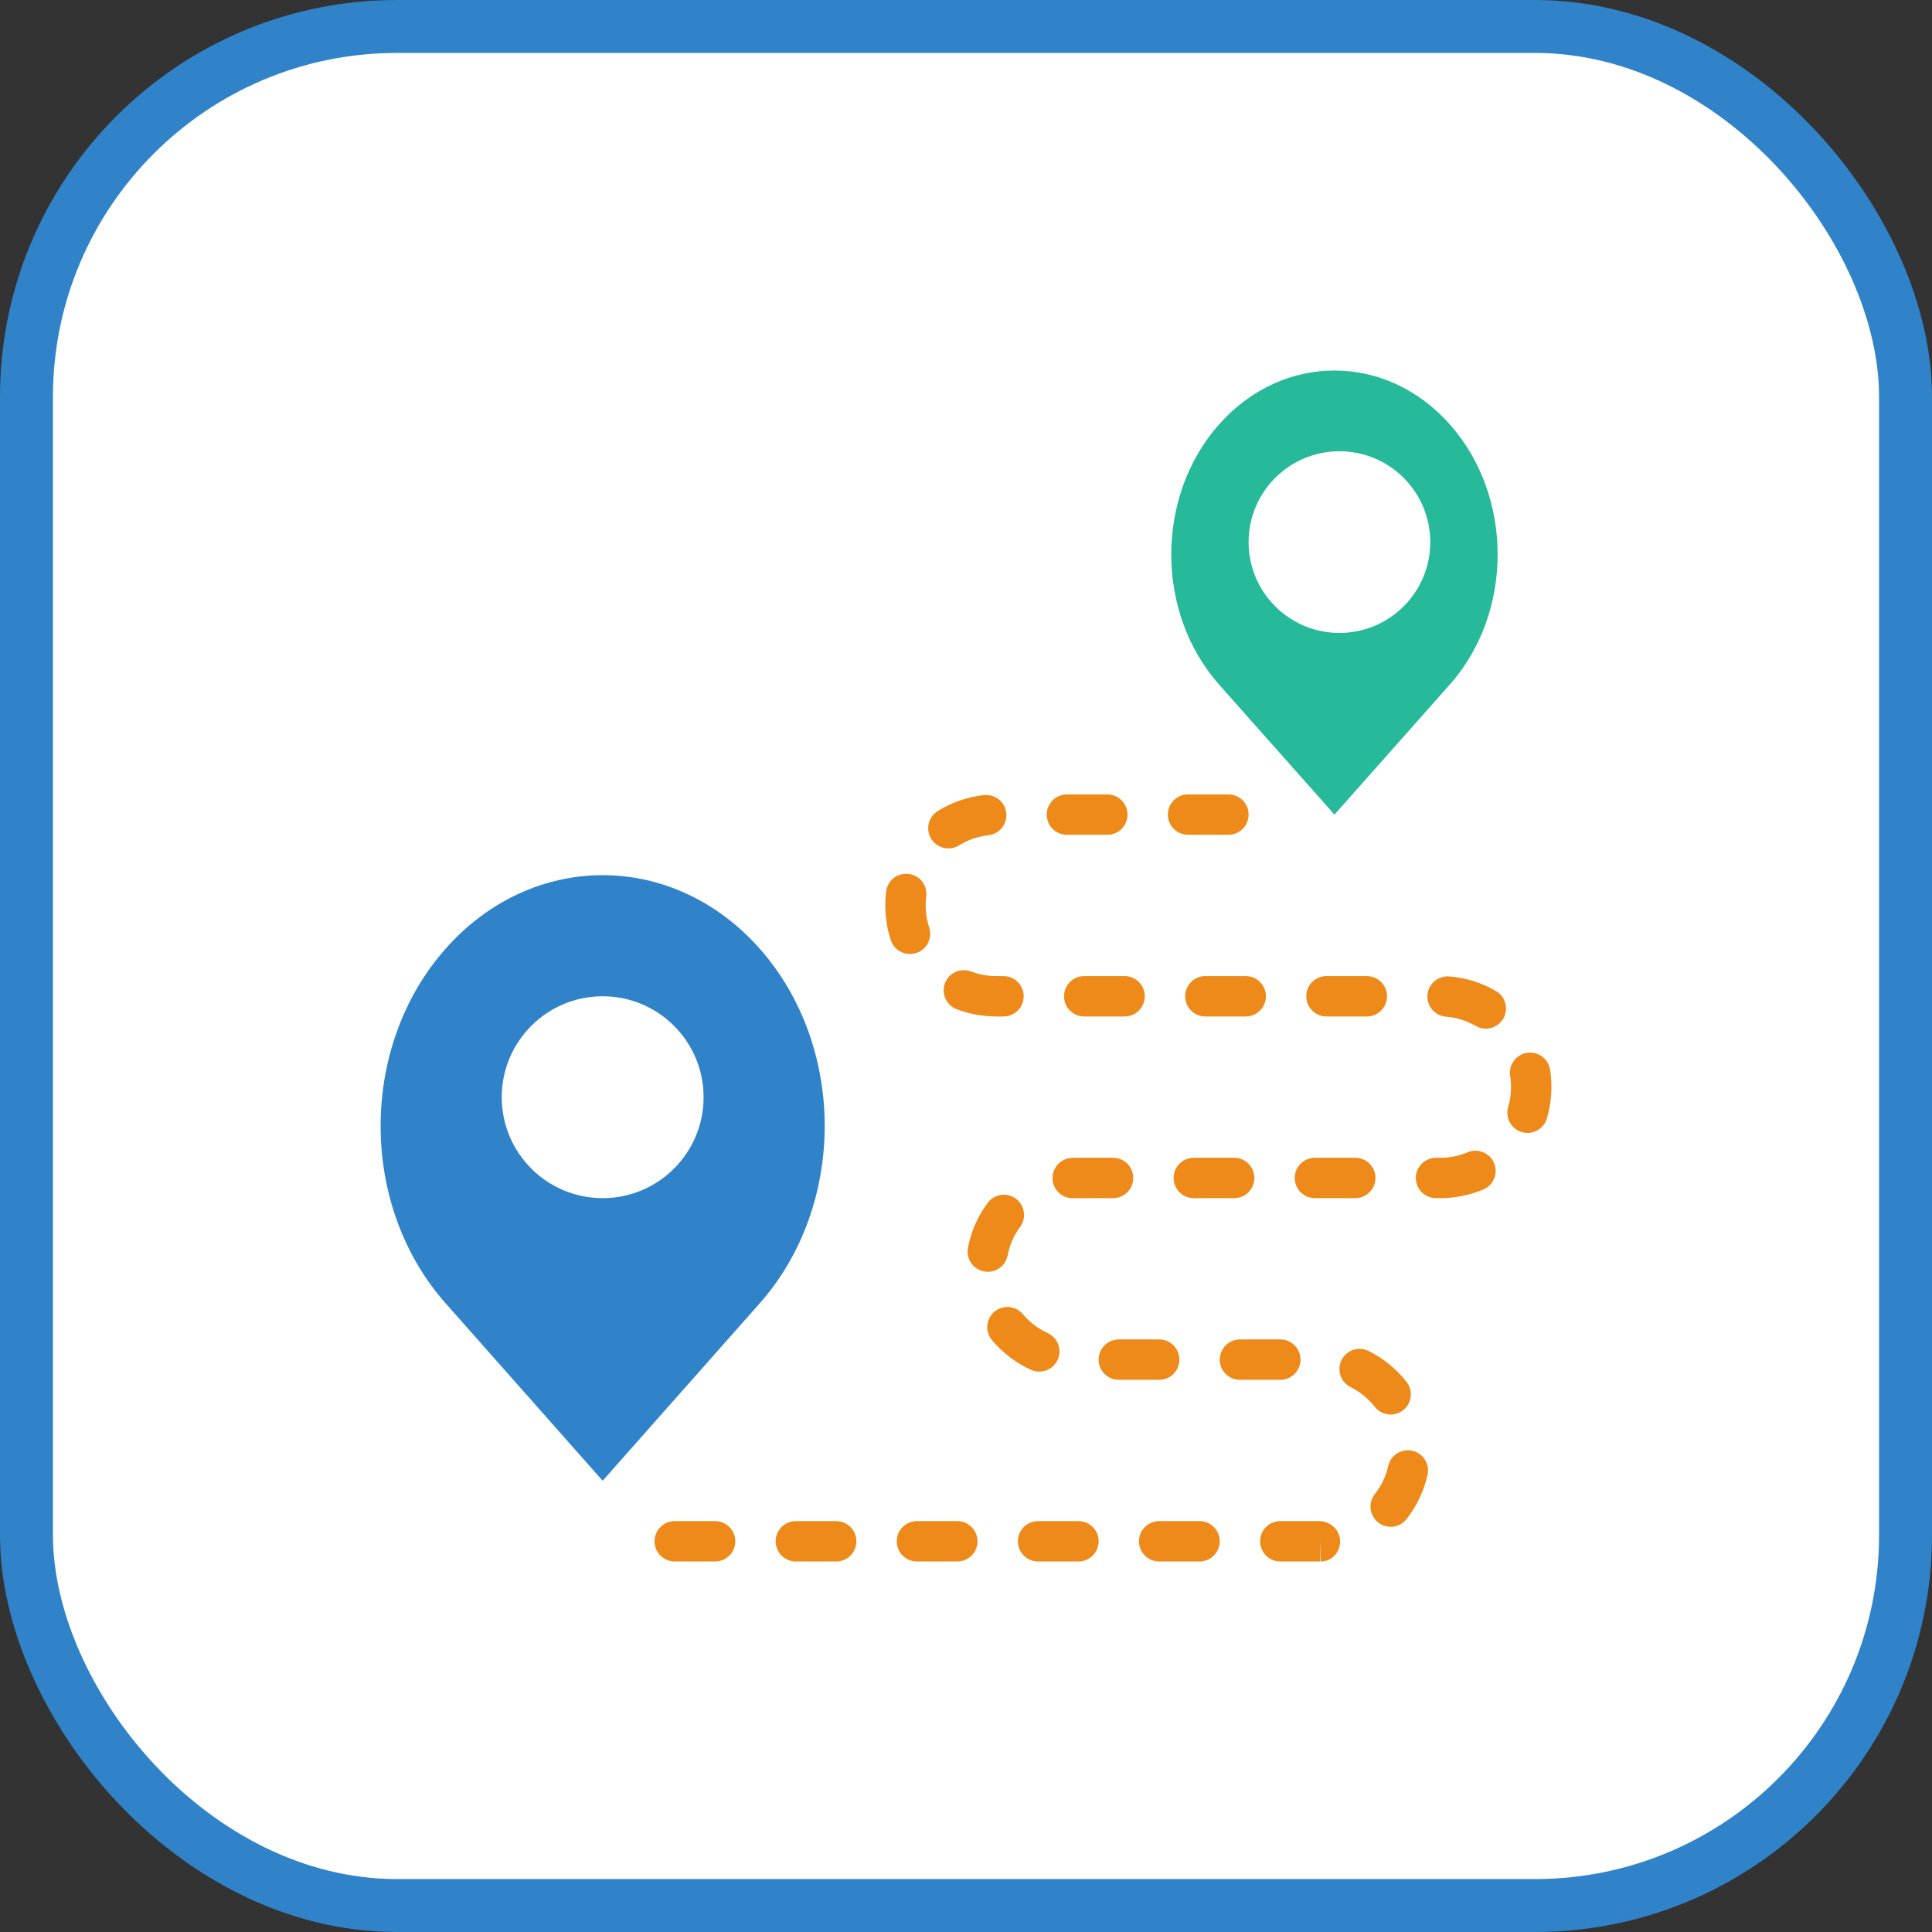 <?xml version="1.0" encoding="UTF-8"?>
<!-- Uploaded to: SVG Repo, www.svgrepo.com, Generator: SVG Repo Mixer Tools -->
<svg width="800px" height="800px" viewBox="0 0 73 73" version="1.1" xmlns="http://www.w3.org/2000/svg" xmlns:xlink="http://www.w3.org/1999/xlink">
    
    <rect x="0" y="0" width="73" height="73" fill="#333333" stroke="none"/>
    
    <title>progressive-webapps/apis/routing</title>
    <desc>Created with Sketch.</desc>
    <defs>
</defs>
    <g id="progressive-webapps/apis/routing" stroke="none" stroke-width="1" fill="none" fill-rule="evenodd">
        <g id="container" transform="translate(2, 2)" fill="#FFFFFF" fill-rule="nonzero" stroke="#3083C9" stroke-width="2">
            <rect id="mask" x="-1" y="-1" width="71" height="71" rx="14">
</rect>
        </g>
        <g id="route" transform="translate(14, 14)" fill-rule="nonzero">
            <path d="M34.375,45 C33.954,45 33.613,44.659 33.613,44.237 C33.613,43.816 33.954,43.475 34.375,43.475 L35.847,43.475 C36.269,43.475 36.637,43.816 36.637,44.237 C36.637,44.658 36.323,44.999 35.901,44.999 L35.901,44.237 L35.879,44.999 L34.375,45 Z M31.325,45 L29.799,45 C29.377,45 29.036,44.659 29.036,44.237 C29.036,43.816 29.377,43.475 29.799,43.475 L31.325,43.475 C31.746,43.475 32.087,43.816 32.087,44.237 C32.087,44.659 31.746,45 31.325,45 Z M26.748,45 L25.223,45 C24.801,45 24.46,44.659 24.46,44.237 C24.46,43.816 24.801,43.475 25.223,43.475 L26.748,43.475 C27.17,43.475 27.511,43.816 27.511,44.237 C27.511,44.659 27.17,45 26.748,45 Z M22.172,45 L20.647,45 C20.225,45 19.884,44.659 19.884,44.237 C19.884,43.816 20.225,43.475 20.647,43.475 L22.172,43.475 C22.594,43.475 22.935,43.816 22.935,44.237 C22.935,44.659 22.594,45 22.172,45 Z M17.596,45 L16.07,45 C15.649,45 15.308,44.659 15.308,44.237 C15.308,43.816 15.649,43.475 16.07,43.475 L17.596,43.475 C18.018,43.475 18.358,43.816 18.358,44.237 C18.358,44.659 18.018,45 17.596,45 Z M13.019,45 L11.494,45 C11.072,45 10.731,44.659 10.731,44.237 C10.731,43.816 11.072,43.475 11.494,43.475 L13.019,43.475 C13.441,43.475 13.782,43.816 13.782,44.237 C13.782,44.659 13.441,45 13.019,45 Z M38.545,43.69 C38.38,43.69 38.214,43.636 38.075,43.526 C37.743,43.266 37.686,42.786 37.946,42.456 C38.194,42.141 38.364,41.783 38.452,41.394 C38.544,40.983 38.952,40.725 39.364,40.817 C39.775,40.91 40.032,41.318 39.94,41.729 C39.804,42.333 39.53,42.91 39.145,43.398 C38.995,43.59 38.772,43.69 38.545,43.69 Z M38.546,39.447 C38.319,39.447 38.096,39.347 37.946,39.155 C37.702,38.845 37.386,38.588 37.033,38.412 C36.656,38.225 36.502,37.767 36.689,37.39 C36.877,37.013 37.333,36.858 37.712,37.046 C38.267,37.322 38.762,37.725 39.145,38.212 C39.406,38.543 39.349,39.023 39.017,39.283 C38.878,39.393 38.711,39.447 38.546,39.447 Z M34.376,38.136 L32.851,38.136 C32.429,38.136 32.088,37.795 32.088,37.373 C32.088,36.951 32.429,36.61 32.851,36.61 L34.376,36.61 C34.798,36.61 35.139,36.951 35.139,37.373 C35.139,37.795 34.798,38.136 34.376,38.136 Z M29.8,38.136 L28.274,38.136 C27.853,38.136 27.512,37.795 27.512,37.373 C27.512,36.951 27.853,36.61 28.274,36.61 L29.8,36.61 C30.222,36.61 30.563,36.951 30.563,37.373 C30.563,37.795 30.222,38.136 29.8,38.136 Z M25.268,37.826 C25.162,37.826 25.054,37.804 24.951,37.757 C24.39,37.5 23.882,37.113 23.482,36.638 C23.211,36.315 23.252,35.834 23.575,35.563 C23.897,35.292 24.378,35.333 24.649,35.656 C24.904,35.959 25.228,36.206 25.586,36.37 C25.969,36.545 26.137,36.997 25.962,37.381 C25.834,37.66 25.558,37.826 25.268,37.826 Z M23.324,34.055 C23.276,34.055 23.228,34.051 23.18,34.041 C22.765,33.962 22.495,33.562 22.574,33.148 C22.692,32.531 22.942,31.961 23.316,31.453 C23.566,31.114 24.043,31.042 24.382,31.291 C24.722,31.541 24.794,32.019 24.545,32.357 C24.306,32.681 24.147,33.043 24.073,33.435 C24.002,33.801 23.682,34.055 23.324,34.055 Z M26.53,31.275 C26.124,31.275 25.785,30.954 25.769,30.544 C25.752,30.123 26.079,29.767 26.5,29.75 C26.564,29.747 26.629,29.746 26.695,29.746 L28.056,29.746 C28.478,29.746 28.819,30.087 28.819,30.508 C28.819,30.93 28.478,31.271 28.056,31.271 L26.562,31.274 C26.552,31.275 26.541,31.275 26.53,31.275 Z M40.424,31.271 L40.26,31.271 C39.838,31.271 39.497,30.93 39.497,30.508 C39.497,30.087 39.838,29.746 40.26,29.746 L40.424,29.746 C40.781,29.746 41.128,29.676 41.455,29.539 C41.84,29.375 42.29,29.558 42.453,29.947 C42.617,30.335 42.434,30.782 42.045,30.946 C41.53,31.161 40.985,31.271 40.424,31.271 Z M37.209,31.271 L35.683,31.271 C35.262,31.271 34.921,30.93 34.921,30.508 C34.921,30.087 35.262,29.746 35.683,29.746 L37.209,29.746 C37.631,29.746 37.972,30.087 37.972,30.508 C37.972,30.93 37.631,31.271 37.209,31.271 Z M32.633,31.271 L31.107,31.271 C30.685,31.271 30.344,30.93 30.344,30.508 C30.344,30.087 30.685,29.746 31.107,29.746 L32.633,29.746 C33.054,29.746 33.395,30.087 33.395,30.508 C33.395,30.93 33.054,31.271 32.633,31.271 Z M43.717,28.808 C43.646,28.808 43.574,28.798 43.503,28.777 C43.099,28.659 42.867,28.235 42.985,27.831 C43.057,27.587 43.093,27.333 43.093,27.077 C43.095,26.931 43.083,26.792 43.061,26.656 C42.994,26.24 43.277,25.848 43.693,25.782 C44.108,25.713 44.5,25.998 44.568,26.414 C44.603,26.638 44.62,26.863 44.619,27.082 C44.619,27.478 44.562,27.876 44.449,28.259 C44.352,28.592 44.047,28.808 43.717,28.808 Z M42.14,24.867 C42.01,24.867 41.878,24.835 41.758,24.764 C41.412,24.564 41.035,24.446 40.637,24.415 C40.216,24.382 39.903,24.016 39.936,23.595 C39.968,23.174 40.337,22.864 40.756,22.894 C41.383,22.943 41.979,23.129 42.523,23.445 C42.887,23.656 43.012,24.124 42.8,24.488 C42.659,24.731 42.403,24.867 42.14,24.867 Z M37.645,24.407 L36.12,24.407 C35.698,24.407 35.357,24.066 35.357,23.644 C35.357,23.222 35.698,22.881 36.12,22.881 L37.645,22.881 C38.067,22.881 38.408,23.222 38.408,23.644 C38.408,24.066 38.067,24.407 37.645,24.407 Z M33.069,24.407 L31.543,24.407 C31.122,24.407 30.781,24.066 30.781,23.644 C30.781,23.222 31.122,22.881 31.543,22.881 L33.069,22.881 C33.491,22.881 33.832,23.222 33.832,23.644 C33.832,24.066 33.491,24.407 33.069,24.407 Z M28.493,24.407 L26.967,24.407 C26.545,24.407 26.204,24.066 26.204,23.644 C26.204,23.222 26.545,22.881 26.967,22.881 L28.493,22.881 C28.914,22.881 29.255,23.222 29.255,23.644 C29.255,24.066 28.914,24.407 28.493,24.407 Z M23.916,24.407 L23.644,24.407 C23.127,24.406 22.624,24.313 22.147,24.131 C21.753,23.981 21.557,23.54 21.706,23.147 C21.857,22.752 22.3,22.557 22.691,22.706 C22.994,22.822 23.315,22.881 23.646,22.881 L23.916,22.881 C24.338,22.881 24.679,23.222 24.679,23.644 C24.679,24.066 24.338,24.407 23.916,24.407 Z M20.383,22.046 C20.062,22.046 19.763,21.843 19.658,21.521 C19.519,21.1 19.45,20.66 19.45,20.211 C19.451,20.03 19.462,19.853 19.483,19.682 C19.535,19.265 19.904,18.972 20.335,19.021 C20.753,19.072 21.05,19.454 20.997,19.872 C20.982,19.985 20.976,20.1 20.975,20.215 C20.975,20.497 21.02,20.777 21.108,21.045 C21.239,21.444 21.022,21.876 20.621,22.008 C20.542,22.035 20.461,22.046 20.383,22.046 Z M21.835,18.058 C21.58,18.058 21.332,17.931 21.187,17.699 C20.964,17.341 21.073,16.87 21.43,16.648 C21.964,16.314 22.553,16.112 23.18,16.042 C23.601,15.999 23.975,16.298 24.022,16.717 C24.068,17.136 23.765,17.513 23.347,17.559 C22.949,17.603 22.576,17.732 22.238,17.943 C22.112,18.021 21.973,18.058 21.835,18.058 Z M32.415,17.542 L30.89,17.542 C30.468,17.542 30.127,17.201 30.127,16.78 C30.127,16.358 30.468,16.017 30.89,16.017 L32.415,16.017 C32.837,16.017 33.178,16.358 33.178,16.78 C33.178,17.201 32.837,17.542 32.415,17.542 Z M27.839,17.542 L26.314,17.542 C25.892,17.542 25.551,17.201 25.551,16.78 C25.551,16.358 25.892,16.017 26.314,16.017 L27.839,16.017 C28.261,16.017 28.602,16.358 28.602,16.78 C28.602,17.201 28.261,17.542 27.839,17.542 Z" id="Shape" fill="#ED8A19">
</path>
            <path d="M40.782,2.036 C38.374,-0.679 34.47,-0.679 32.062,2.036 C29.654,4.75 29.654,9.15 32.062,11.865 L36.422,16.78 L40.781,11.865 C43.19,9.151 43.19,4.75 40.782,2.036 Z M36.61,9.915 C34.715,9.915 33.178,8.378 33.178,6.483 C33.178,4.588 34.715,3.051 36.61,3.051 C38.506,3.051 40.042,4.588 40.042,6.483 C40.042,8.378 38.506,9.915 36.61,9.915 Z" id="Shape" fill="#26B99A">
</path>
            <path d="M14.704,21.844 C11.427,18.143 6.115,18.143 2.839,21.844 C-0.438,25.546 -0.438,31.547 2.839,35.247 L8.771,41.949 L14.704,35.247 C17.98,31.546 17.98,25.545 14.704,21.844 Z M8.771,31.271 C6.665,31.271 4.958,29.563 4.958,27.458 C4.958,25.352 6.665,23.644 8.771,23.644 C10.877,23.644 12.585,25.352 12.585,27.458 C12.585,29.563 10.877,31.271 8.771,31.271 Z" id="Shape" fill="#3083C9">
</path>
        </g>
    </g>
</svg>